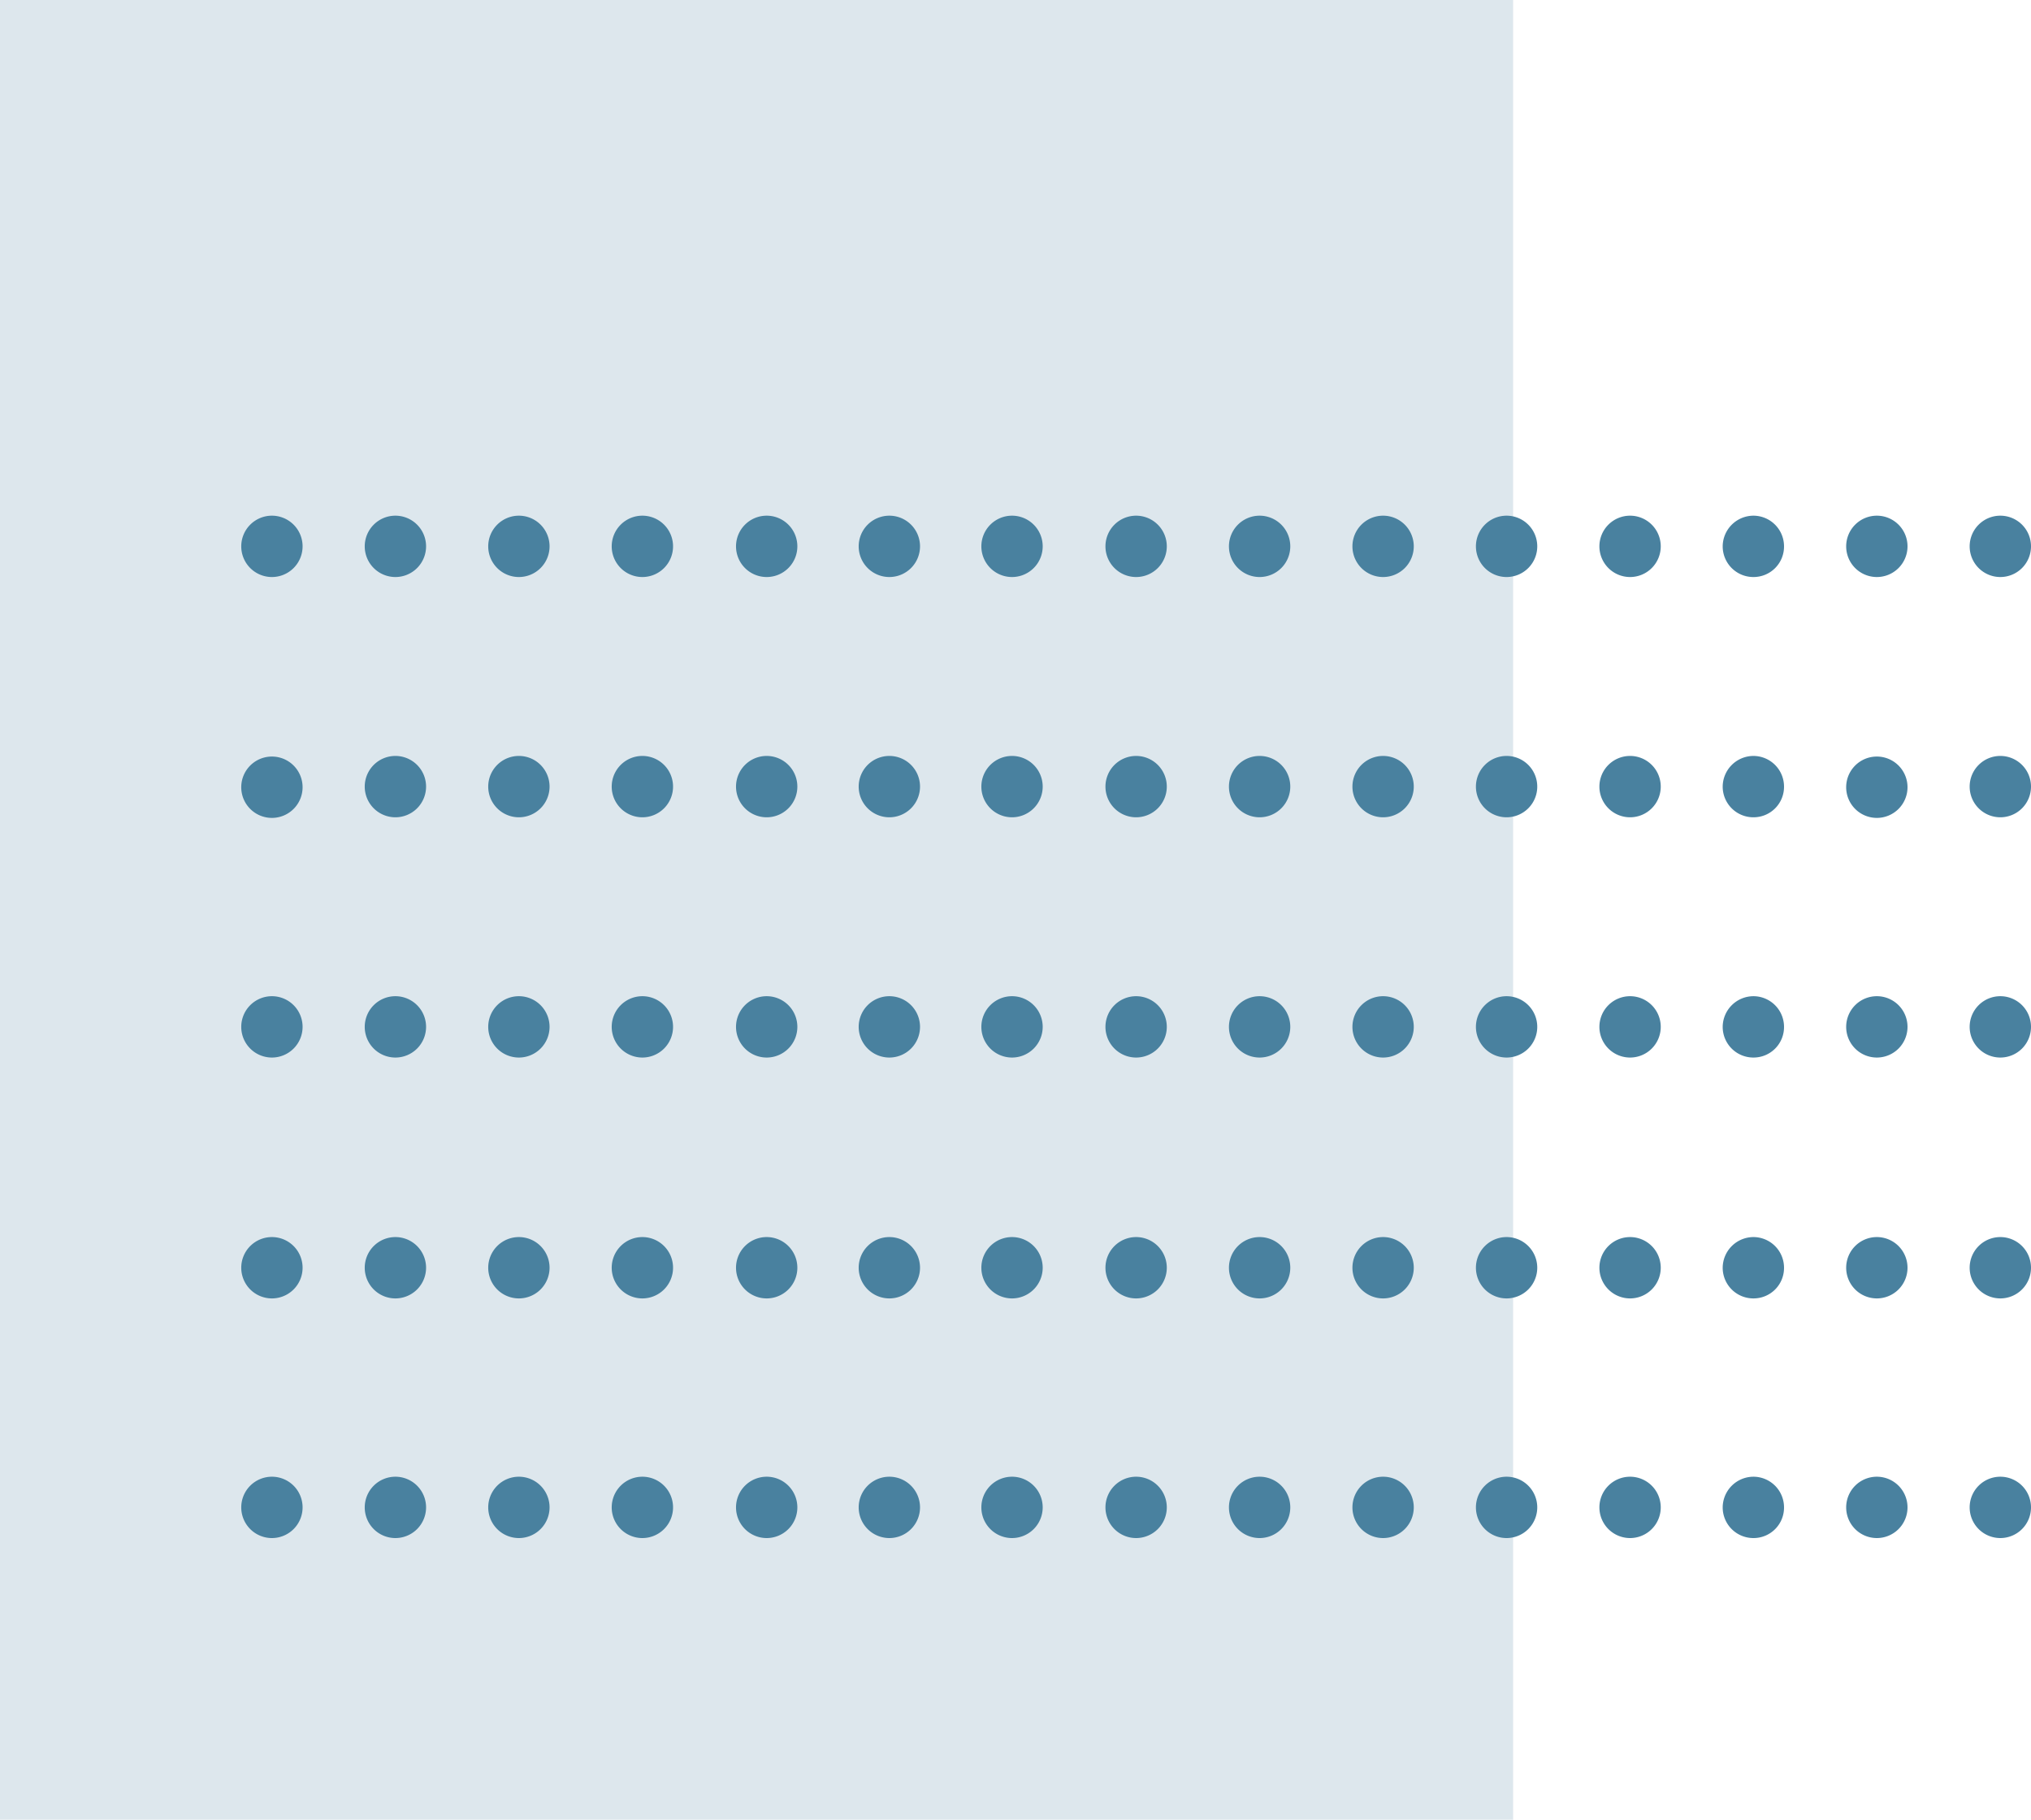 <svg xmlns="http://www.w3.org/2000/svg" viewBox="0 0 99.34 89"><defs><style>.cls-1{opacity:0.19;}.cls-2{fill:#49819f;}</style></defs><g id="Layer_2" data-name="Layer 2"><g id="Document_Review_Software_small" data-name="Document Review Software small"><g class="cls-1"><rect class="cls-2" width="74.01" height="89"/></g><path class="cls-2" d="M90.3,26.72a1.5,1.5,0,0,1,1.5-1.5h0a1.5,1.5,0,0,1,1.5,1.5h0a1.5,1.5,0,0,1-1.5,1.5h0A1.5,1.5,0,0,1,90.3,26.72Z"/><path class="cls-2" d="M96.34,26.72a1.5,1.5,0,0,1,1.5-1.5h0a1.5,1.5,0,0,1,1.5,1.5h0a1.5,1.5,0,0,1-1.5,1.5h0A1.5,1.5,0,0,1,96.34,26.72Z"/><path class="cls-2" d="M84.26,26.72a1.51,1.51,0,0,1,1.5-1.5h0a1.5,1.5,0,0,1,1.5,1.5h0a1.49,1.49,0,0,1-1.5,1.5h0A1.5,1.5,0,0,1,84.26,26.72Z"/><path class="cls-2" d="M78.23,26.72a1.5,1.5,0,0,1,1.5-1.5h0a1.5,1.5,0,0,1,1.5,1.5h0a1.5,1.5,0,0,1-1.5,1.5h0A1.5,1.5,0,0,1,78.23,26.72Z"/><path class="cls-2" d="M72.19,26.72a1.5,1.5,0,0,1,1.5-1.5h0a1.5,1.5,0,0,1,1.5,1.5h0a1.5,1.5,0,0,1-1.5,1.5h0A1.5,1.5,0,0,1,72.19,26.72Z"/><path class="cls-2" d="M66.15,26.72a1.5,1.5,0,0,1,1.5-1.5h0a1.5,1.5,0,0,1,1.5,1.5h0a1.5,1.5,0,0,1-1.5,1.5h0A1.5,1.5,0,0,1,66.15,26.72Z"/><path class="cls-2" d="M60.11,26.72a1.5,1.5,0,0,1,1.5-1.5h0a1.5,1.5,0,0,1,1.5,1.5h0a1.5,1.5,0,0,1-1.5,1.5h0A1.5,1.5,0,0,1,60.11,26.72Z"/><path class="cls-2" d="M54.07,26.72a1.5,1.5,0,0,1,1.5-1.5h0a1.5,1.5,0,0,1,1.5,1.5h0a1.5,1.5,0,0,1-1.5,1.5h0A1.5,1.5,0,0,1,54.07,26.72Z"/><path class="cls-2" d="M48,26.72a1.5,1.5,0,0,1,1.5-1.5h0a1.5,1.5,0,0,1,1.5,1.5h0a1.5,1.5,0,0,1-1.5,1.5h0A1.5,1.5,0,0,1,48,26.72Z"/><path class="cls-2" d="M42,26.72a1.5,1.5,0,0,1,1.5-1.5h0a1.5,1.5,0,0,1,1.5,1.5h0a1.5,1.5,0,0,1-1.5,1.5h0A1.5,1.5,0,0,1,42,26.72Z"/><path class="cls-2" d="M36,26.72a1.5,1.5,0,0,1,1.5-1.5h0a1.5,1.5,0,0,1,1.5,1.5h0a1.5,1.5,0,0,1-1.5,1.5h0A1.5,1.5,0,0,1,36,26.72Z"/><path class="cls-2" d="M29.92,26.72a1.5,1.5,0,0,1,1.5-1.5h0a1.5,1.5,0,0,1,1.5,1.5h0a1.5,1.5,0,0,1-1.5,1.5h0A1.5,1.5,0,0,1,29.92,26.72Z"/><path class="cls-2" d="M23.88,26.72a1.5,1.5,0,0,1,1.5-1.5h0a1.5,1.5,0,0,1,1.5,1.5h0a1.5,1.5,0,0,1-1.5,1.5h0A1.5,1.5,0,0,1,23.88,26.72Z"/><path class="cls-2" d="M17.84,26.72a1.5,1.5,0,0,1,1.5-1.5h0a1.5,1.5,0,0,1,1.5,1.5h0a1.5,1.5,0,0,1-1.5,1.5h0A1.5,1.5,0,0,1,17.84,26.72Z"/><path class="cls-2" d="M11.8,26.72a1.5,1.5,0,0,1,1.5-1.5h0a1.5,1.5,0,0,1,1.5,1.5h0a1.5,1.5,0,0,1-1.5,1.5h0A1.5,1.5,0,0,1,11.8,26.72Z"/><path class="cls-2" d="M90.3,38.47A1.5,1.5,0,0,1,91.8,37h0a1.5,1.5,0,0,1,1.5,1.5h0A1.5,1.5,0,0,1,91.8,40h0A1.5,1.5,0,0,1,90.3,38.47Z"/><path class="cls-2" d="M96.34,38.47a1.5,1.5,0,0,1,1.5-1.5h0a1.5,1.5,0,0,1,1.5,1.5h0a1.5,1.5,0,0,1-1.5,1.5h0A1.5,1.5,0,0,1,96.34,38.47Z"/><path class="cls-2" d="M84.26,38.47a1.51,1.51,0,0,1,1.5-1.5h0a1.5,1.5,0,0,1,1.5,1.5h0a1.49,1.49,0,0,1-1.5,1.5h0A1.5,1.5,0,0,1,84.26,38.47Z"/><path class="cls-2" d="M78.23,38.47a1.5,1.5,0,0,1,1.5-1.5h0a1.5,1.5,0,0,1,1.5,1.5h0a1.5,1.5,0,0,1-1.5,1.5h0A1.5,1.5,0,0,1,78.23,38.47Z"/><path class="cls-2" d="M72.19,38.47a1.5,1.5,0,0,1,1.5-1.5h0a1.5,1.5,0,0,1,1.5,1.5h0a1.5,1.5,0,0,1-1.5,1.5h0A1.5,1.5,0,0,1,72.19,38.47Z"/><path class="cls-2" d="M66.15,38.47a1.5,1.5,0,0,1,1.5-1.5h0a1.5,1.5,0,0,1,1.5,1.5h0a1.5,1.5,0,0,1-1.5,1.5h0A1.5,1.5,0,0,1,66.15,38.47Z"/><path class="cls-2" d="M60.11,38.47a1.5,1.5,0,0,1,1.5-1.5h0a1.5,1.5,0,0,1,1.5,1.5h0a1.5,1.5,0,0,1-1.5,1.5h0A1.5,1.5,0,0,1,60.11,38.47Z"/><path class="cls-2" d="M54.07,38.47a1.5,1.5,0,0,1,1.5-1.5h0a1.5,1.5,0,0,1,1.5,1.5h0a1.5,1.5,0,0,1-1.5,1.5h0A1.5,1.5,0,0,1,54.07,38.47Z"/><path class="cls-2" d="M48,38.47a1.5,1.5,0,0,1,1.5-1.5h0a1.5,1.5,0,0,1,1.5,1.5h0a1.5,1.5,0,0,1-1.5,1.5h0A1.5,1.5,0,0,1,48,38.47Z"/><path class="cls-2" d="M42,38.47a1.5,1.5,0,0,1,1.5-1.5h0a1.5,1.5,0,0,1,1.5,1.5h0a1.5,1.5,0,0,1-1.5,1.5h0A1.5,1.5,0,0,1,42,38.47Z"/><path class="cls-2" d="M36,38.47a1.5,1.5,0,0,1,1.5-1.5h0a1.5,1.5,0,0,1,1.5,1.5h0a1.5,1.5,0,0,1-1.5,1.5h0A1.5,1.5,0,0,1,36,38.47Z"/><path class="cls-2" d="M29.92,38.47a1.5,1.5,0,0,1,1.5-1.5h0a1.5,1.5,0,0,1,1.5,1.5h0a1.5,1.5,0,0,1-1.5,1.5h0A1.5,1.5,0,0,1,29.92,38.47Z"/><path class="cls-2" d="M23.88,38.47a1.5,1.5,0,0,1,1.5-1.5h0a1.5,1.5,0,0,1,1.5,1.5h0a1.5,1.5,0,0,1-1.5,1.5h0A1.5,1.5,0,0,1,23.88,38.47Z"/><path class="cls-2" d="M17.84,38.47a1.5,1.5,0,0,1,1.5-1.5h0a1.5,1.5,0,0,1,1.5,1.5h0a1.5,1.5,0,0,1-1.5,1.5h0A1.5,1.5,0,0,1,17.84,38.47Z"/><path class="cls-2" d="M11.8,38.47A1.5,1.5,0,0,1,13.3,37h0a1.5,1.5,0,0,1,1.5,1.5h0A1.5,1.5,0,0,1,13.3,40h0A1.5,1.5,0,0,1,11.8,38.47Z"/><path class="cls-2" d="M90.3,50.22a1.5,1.5,0,0,1,1.5-1.5h0a1.5,1.5,0,0,1,1.5,1.5h0a1.5,1.5,0,0,1-1.5,1.5h0A1.5,1.5,0,0,1,90.3,50.22Z"/><path class="cls-2" d="M96.34,50.22a1.5,1.5,0,0,1,1.5-1.5h0a1.5,1.5,0,0,1,1.5,1.5h0a1.5,1.5,0,0,1-1.5,1.5h0A1.5,1.5,0,0,1,96.34,50.22Z"/><path class="cls-2" d="M84.26,50.22a1.51,1.51,0,0,1,1.5-1.5h0a1.5,1.5,0,0,1,1.5,1.5h0a1.49,1.49,0,0,1-1.5,1.5h0A1.5,1.5,0,0,1,84.26,50.22Z"/><path class="cls-2" d="M78.23,50.22a1.5,1.5,0,0,1,1.5-1.5h0a1.5,1.5,0,0,1,1.5,1.5h0a1.5,1.5,0,0,1-1.5,1.5h0A1.5,1.5,0,0,1,78.23,50.22Z"/><path class="cls-2" d="M72.19,50.22a1.5,1.5,0,0,1,1.5-1.5h0a1.5,1.5,0,0,1,1.5,1.5h0a1.5,1.5,0,0,1-1.5,1.5h0A1.5,1.5,0,0,1,72.19,50.22Z"/><path class="cls-2" d="M66.15,50.22a1.5,1.5,0,0,1,1.5-1.5h0a1.5,1.5,0,0,1,1.5,1.5h0a1.5,1.5,0,0,1-1.5,1.5h0A1.5,1.5,0,0,1,66.15,50.22Z"/><path class="cls-2" d="M60.11,50.22a1.5,1.5,0,0,1,1.5-1.5h0a1.5,1.5,0,0,1,1.5,1.5h0a1.5,1.5,0,0,1-1.5,1.5h0A1.5,1.5,0,0,1,60.11,50.22Z"/><path class="cls-2" d="M54.07,50.22a1.5,1.5,0,0,1,1.5-1.5h0a1.5,1.5,0,0,1,1.5,1.5h0a1.5,1.5,0,0,1-1.5,1.5h0A1.5,1.5,0,0,1,54.07,50.22Z"/><path class="cls-2" d="M48,50.22a1.5,1.5,0,0,1,1.5-1.5h0a1.5,1.5,0,0,1,1.5,1.5h0a1.5,1.5,0,0,1-1.5,1.5h0A1.5,1.5,0,0,1,48,50.22Z"/><path class="cls-2" d="M42,50.22a1.5,1.5,0,0,1,1.5-1.5h0a1.5,1.5,0,0,1,1.5,1.5h0a1.5,1.5,0,0,1-1.5,1.5h0A1.5,1.5,0,0,1,42,50.22Z"/><path class="cls-2" d="M36,50.22a1.5,1.5,0,0,1,1.5-1.5h0a1.5,1.5,0,0,1,1.5,1.5h0a1.5,1.5,0,0,1-1.5,1.5h0A1.5,1.5,0,0,1,36,50.22Z"/><path class="cls-2" d="M29.92,50.22a1.5,1.5,0,0,1,1.5-1.5h0a1.5,1.5,0,0,1,1.5,1.5h0a1.5,1.5,0,0,1-1.5,1.5h0A1.5,1.5,0,0,1,29.92,50.22Z"/><path class="cls-2" d="M23.88,50.22a1.5,1.5,0,0,1,1.5-1.5h0a1.5,1.5,0,0,1,1.5,1.5h0a1.5,1.5,0,0,1-1.5,1.5h0A1.5,1.5,0,0,1,23.88,50.22Z"/><path class="cls-2" d="M17.84,50.22a1.5,1.5,0,0,1,1.5-1.5h0a1.5,1.5,0,0,1,1.5,1.5h0a1.5,1.5,0,0,1-1.5,1.5h0A1.5,1.5,0,0,1,17.84,50.22Z"/><path class="cls-2" d="M11.8,50.22a1.5,1.5,0,0,1,1.5-1.5h0a1.5,1.5,0,0,1,1.5,1.5h0a1.5,1.5,0,0,1-1.5,1.5h0A1.5,1.5,0,0,1,11.8,50.22Z"/><path class="cls-2" d="M90.3,62a1.5,1.5,0,0,1,1.5-1.5h0A1.5,1.5,0,0,1,93.3,62h0a1.5,1.5,0,0,1-1.5,1.5h0A1.5,1.5,0,0,1,90.3,62Z"/><path class="cls-2" d="M96.34,62a1.5,1.5,0,0,1,1.5-1.5h0a1.5,1.5,0,0,1,1.5,1.5h0a1.5,1.5,0,0,1-1.5,1.5h0A1.5,1.5,0,0,1,96.34,62Z"/><path class="cls-2" d="M84.26,62a1.51,1.51,0,0,1,1.5-1.5h0a1.5,1.5,0,0,1,1.5,1.5h0a1.49,1.49,0,0,1-1.5,1.5h0A1.5,1.5,0,0,1,84.26,62Z"/><path class="cls-2" d="M78.23,62a1.5,1.5,0,0,1,1.5-1.5h0a1.5,1.5,0,0,1,1.5,1.5h0a1.5,1.5,0,0,1-1.5,1.5h0A1.5,1.5,0,0,1,78.23,62Z"/><path class="cls-2" d="M72.19,62a1.5,1.5,0,0,1,1.5-1.5h0a1.5,1.5,0,0,1,1.5,1.5h0a1.5,1.5,0,0,1-1.5,1.5h0A1.5,1.5,0,0,1,72.19,62Z"/><path class="cls-2" d="M66.15,62a1.5,1.5,0,0,1,1.5-1.5h0a1.5,1.5,0,0,1,1.5,1.5h0a1.5,1.5,0,0,1-1.5,1.5h0A1.5,1.5,0,0,1,66.15,62Z"/><path class="cls-2" d="M60.11,62a1.5,1.5,0,0,1,1.5-1.5h0a1.5,1.5,0,0,1,1.5,1.5h0a1.5,1.5,0,0,1-1.5,1.5h0A1.5,1.5,0,0,1,60.11,62Z"/><path class="cls-2" d="M54.07,62a1.5,1.5,0,0,1,1.5-1.5h0a1.5,1.5,0,0,1,1.5,1.5h0a1.5,1.5,0,0,1-1.5,1.5h0A1.5,1.5,0,0,1,54.07,62Z"/><path class="cls-2" d="M48,62a1.5,1.5,0,0,1,1.5-1.5h0A1.5,1.5,0,0,1,51,62h0a1.5,1.5,0,0,1-1.5,1.5h0A1.5,1.5,0,0,1,48,62Z"/><path class="cls-2" d="M42,62a1.5,1.5,0,0,1,1.5-1.5h0A1.5,1.5,0,0,1,45,62h0a1.5,1.5,0,0,1-1.5,1.5h0A1.5,1.5,0,0,1,42,62Z"/><path class="cls-2" d="M36,62a1.5,1.5,0,0,1,1.5-1.5h0A1.5,1.5,0,0,1,39,62h0a1.5,1.5,0,0,1-1.5,1.5h0A1.5,1.5,0,0,1,36,62Z"/><path class="cls-2" d="M29.92,62a1.5,1.5,0,0,1,1.5-1.5h0a1.5,1.5,0,0,1,1.5,1.5h0a1.5,1.5,0,0,1-1.5,1.5h0A1.5,1.5,0,0,1,29.92,62Z"/><path class="cls-2" d="M23.88,62a1.5,1.5,0,0,1,1.5-1.5h0a1.5,1.5,0,0,1,1.5,1.5h0a1.5,1.5,0,0,1-1.5,1.5h0A1.5,1.5,0,0,1,23.88,62Z"/><path class="cls-2" d="M17.84,62a1.5,1.5,0,0,1,1.5-1.5h0a1.5,1.5,0,0,1,1.5,1.5h0a1.5,1.5,0,0,1-1.5,1.5h0A1.5,1.5,0,0,1,17.84,62Z"/><path class="cls-2" d="M11.8,62a1.5,1.5,0,0,1,1.5-1.5h0A1.5,1.5,0,0,1,14.8,62h0a1.5,1.5,0,0,1-1.5,1.5h0A1.5,1.5,0,0,1,11.8,62Z"/><path class="cls-2" d="M90.3,73.72a1.5,1.5,0,0,1,1.5-1.5h0a1.5,1.5,0,0,1,1.5,1.5h0a1.5,1.5,0,0,1-1.5,1.5h0A1.5,1.5,0,0,1,90.3,73.72Z"/><path class="cls-2" d="M96.34,73.72a1.5,1.5,0,0,1,1.5-1.5h0a1.5,1.5,0,0,1,1.5,1.5h0a1.5,1.5,0,0,1-1.5,1.5h0A1.5,1.5,0,0,1,96.34,73.72Z"/><path class="cls-2" d="M84.26,73.72a1.51,1.51,0,0,1,1.5-1.5h0a1.5,1.5,0,0,1,1.5,1.5h0a1.49,1.49,0,0,1-1.5,1.5h0A1.5,1.5,0,0,1,84.26,73.72Z"/><path class="cls-2" d="M78.23,73.72a1.5,1.5,0,0,1,1.5-1.5h0a1.5,1.5,0,0,1,1.5,1.5h0a1.5,1.5,0,0,1-1.5,1.5h0A1.5,1.5,0,0,1,78.23,73.72Z"/><path class="cls-2" d="M72.19,73.72a1.5,1.5,0,0,1,1.5-1.5h0a1.5,1.5,0,0,1,1.5,1.5h0a1.5,1.5,0,0,1-1.5,1.5h0A1.5,1.5,0,0,1,72.19,73.72Z"/><path class="cls-2" d="M66.15,73.72a1.5,1.5,0,0,1,1.5-1.5h0a1.5,1.5,0,0,1,1.5,1.5h0a1.5,1.5,0,0,1-1.5,1.5h0A1.5,1.5,0,0,1,66.15,73.72Z"/><path class="cls-2" d="M60.11,73.72a1.5,1.5,0,0,1,1.5-1.5h0a1.5,1.5,0,0,1,1.5,1.5h0a1.5,1.5,0,0,1-1.5,1.5h0A1.5,1.5,0,0,1,60.11,73.72Z"/><path class="cls-2" d="M54.07,73.72a1.5,1.5,0,0,1,1.5-1.5h0a1.5,1.5,0,0,1,1.5,1.5h0a1.5,1.5,0,0,1-1.5,1.5h0A1.5,1.5,0,0,1,54.07,73.72Z"/><path class="cls-2" d="M48,73.72a1.5,1.5,0,0,1,1.5-1.5h0a1.5,1.5,0,0,1,1.5,1.5h0a1.5,1.5,0,0,1-1.5,1.5h0A1.5,1.5,0,0,1,48,73.72Z"/><path class="cls-2" d="M42,73.72a1.5,1.5,0,0,1,1.5-1.5h0a1.5,1.5,0,0,1,1.5,1.5h0a1.5,1.5,0,0,1-1.5,1.5h0A1.5,1.5,0,0,1,42,73.72Z"/><path class="cls-2" d="M36,73.72a1.5,1.5,0,0,1,1.5-1.5h0a1.5,1.5,0,0,1,1.5,1.5h0a1.5,1.5,0,0,1-1.5,1.5h0A1.5,1.5,0,0,1,36,73.72Z"/><path class="cls-2" d="M29.92,73.72a1.5,1.5,0,0,1,1.5-1.5h0a1.5,1.5,0,0,1,1.5,1.5h0a1.5,1.5,0,0,1-1.5,1.5h0A1.5,1.5,0,0,1,29.92,73.72Z"/><path class="cls-2" d="M23.88,73.72a1.5,1.5,0,0,1,1.5-1.5h0a1.5,1.5,0,0,1,1.5,1.5h0a1.5,1.5,0,0,1-1.5,1.5h0A1.5,1.5,0,0,1,23.88,73.72Z"/><path class="cls-2" d="M17.84,73.72a1.5,1.5,0,0,1,1.5-1.5h0a1.5,1.5,0,0,1,1.5,1.5h0a1.5,1.5,0,0,1-1.5,1.5h0A1.5,1.5,0,0,1,17.84,73.72Z"/><path class="cls-2" d="M11.8,73.72a1.5,1.5,0,0,1,1.5-1.5h0a1.5,1.5,0,0,1,1.5,1.5h0a1.5,1.5,0,0,1-1.5,1.5h0A1.5,1.5,0,0,1,11.8,73.72Z"/></g></g></svg>